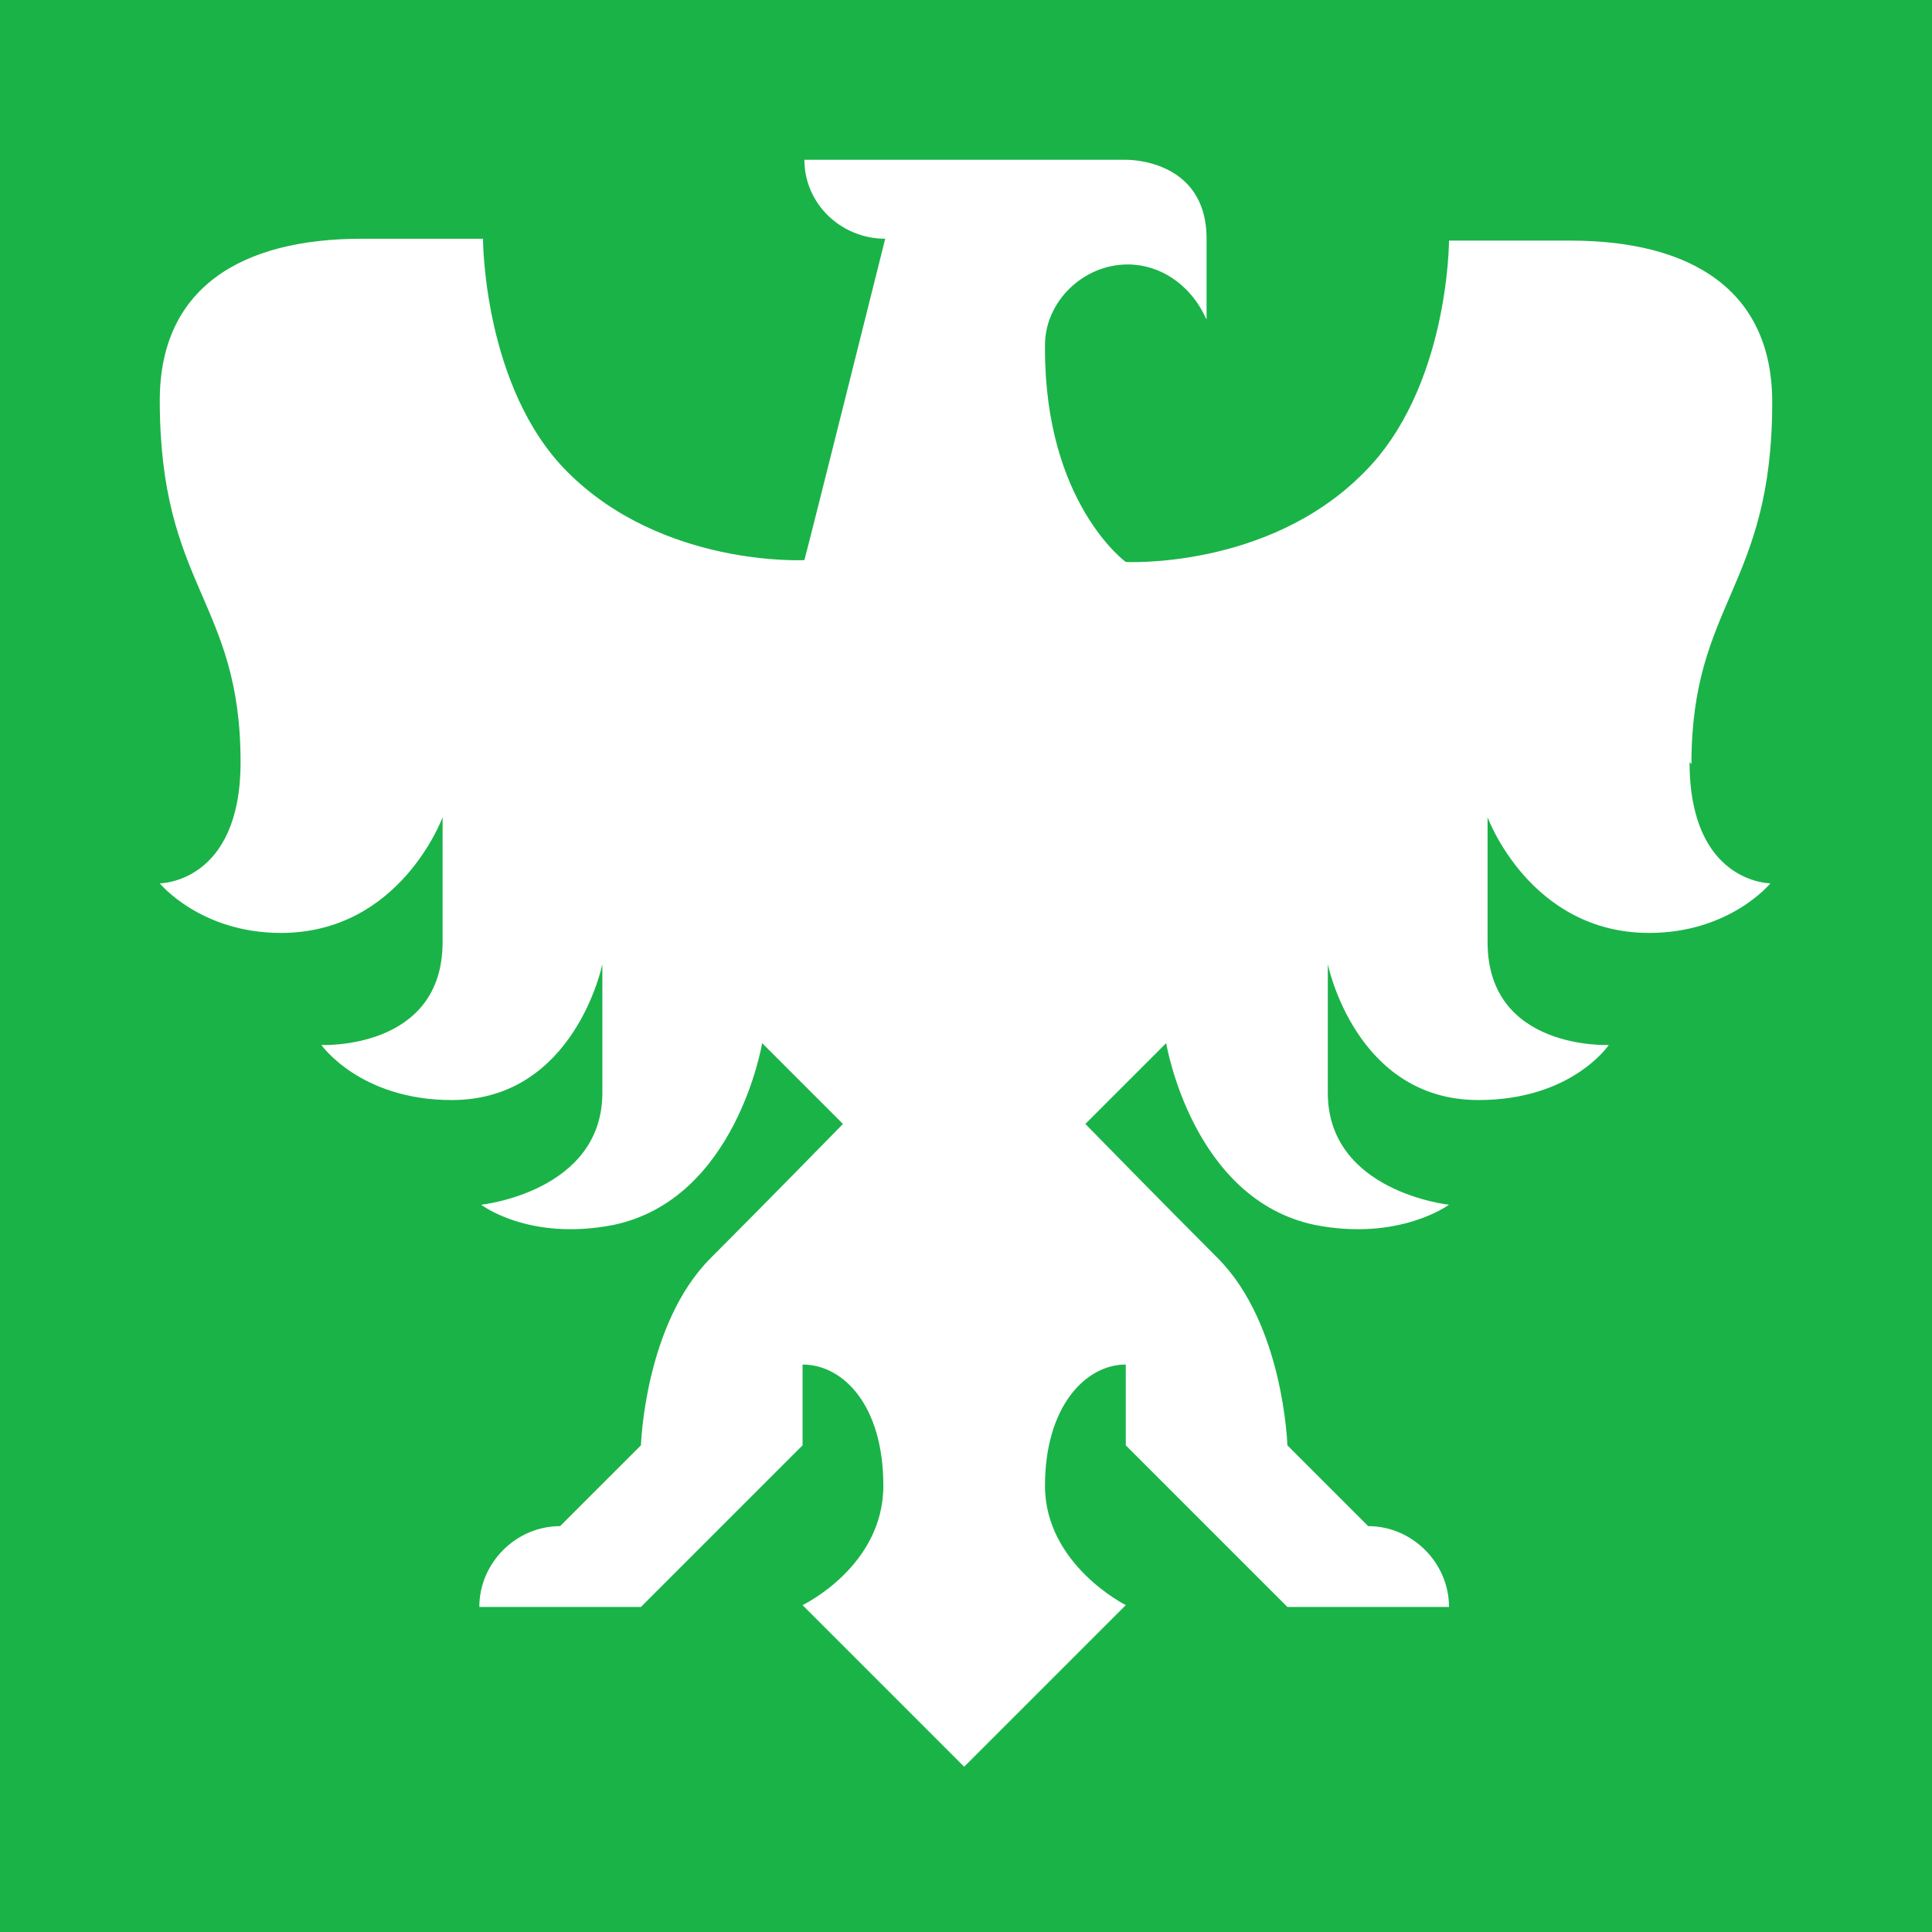 <?xml version="1.0" encoding="UTF-8"?> <svg xmlns="http://www.w3.org/2000/svg" width="60" height="60" viewBox="0 0 60 60" fill="none"><rect x="0" y="0" width="60" height="60" fill="#333333" stroke="none"/><g clip-path="url(#clip0_290_6493)"><path d="M60 0H0V60H60V0Z" fill="#1AB348"></path><path d="M52.529 23.726C52.529 18.707 55.038 18.251 55.038 12.491C55.038 9.011 52.529 7.472 48.764 7.472H45C45 7.472 45 12.091 42.319 14.715C39.354 17.681 34.962 17.453 34.962 17.453C34.962 17.453 32.453 15.627 32.453 10.836C32.453 10.836 32.453 10.836 32.453 10.723C32.453 9.354 33.65 8.213 35.019 8.213C36.046 8.213 36.901 8.84 37.357 9.696C37.414 9.81 37.471 9.924 37.471 9.924C37.471 9.924 37.471 8.555 37.471 7.414C37.471 4.905 34.962 4.962 34.962 4.962H24.981C24.981 6.331 26.122 7.414 27.491 7.414C27.491 7.414 25.095 16.996 24.981 17.395C24.981 17.395 20.589 17.624 17.624 14.658C15 12.034 15 7.414 15 7.414H11.236C7.471 7.414 4.962 8.954 4.962 12.434C4.962 18.251 7.471 18.65 7.471 23.669C7.471 27.433 4.962 27.433 4.962 27.433C4.962 27.433 6.217 28.973 8.726 28.973C12.434 28.973 13.745 25.38 13.745 25.38V29.259C13.745 32.624 9.981 32.453 9.981 32.453C9.981 32.453 11.179 34.163 14.03 34.163C17.852 34.163 18.707 29.943 18.707 29.943V33.935C18.707 37.015 14.943 37.414 14.943 37.414C14.943 37.414 16.426 38.555 19.049 38.042C22.871 37.243 23.669 32.395 23.669 32.395L26.179 34.905C26.179 34.905 23.84 37.3 22.072 39.069C20.019 41.122 19.905 44.886 19.905 44.886L17.395 47.395C16.027 47.395 14.886 48.536 14.886 49.905H19.905L24.924 44.886V42.377C26.179 42.377 27.433 43.631 27.433 46.141C27.433 48.65 24.924 49.848 24.924 49.848L29.943 54.867L34.962 49.848C34.962 49.848 32.453 48.593 32.453 46.141C32.453 43.688 33.707 42.377 34.962 42.377V44.886L39.981 49.905H45C45 48.536 43.859 47.395 42.49 47.395L39.981 44.886C39.981 44.886 39.867 41.122 37.814 39.069C36.046 37.3 33.707 34.905 33.707 34.905L36.217 32.395C36.217 32.395 37.015 37.243 40.837 38.042C43.46 38.555 45 37.414 45 37.414C45 37.414 41.236 37.015 41.236 33.935V29.943C41.236 29.943 42.091 34.163 45.913 34.163C48.821 34.163 49.962 32.453 49.962 32.453C49.962 32.453 46.198 32.624 46.198 29.259V25.38C46.198 25.38 47.51 28.973 51.217 28.973C53.726 28.973 54.981 27.433 54.981 27.433C54.981 27.433 52.471 27.433 52.471 23.669" fill="white"></path></g><defs><clipPath id="clip0_290_6493"><rect width="60" height="60" fill="white"></rect></clipPath></defs></svg> 